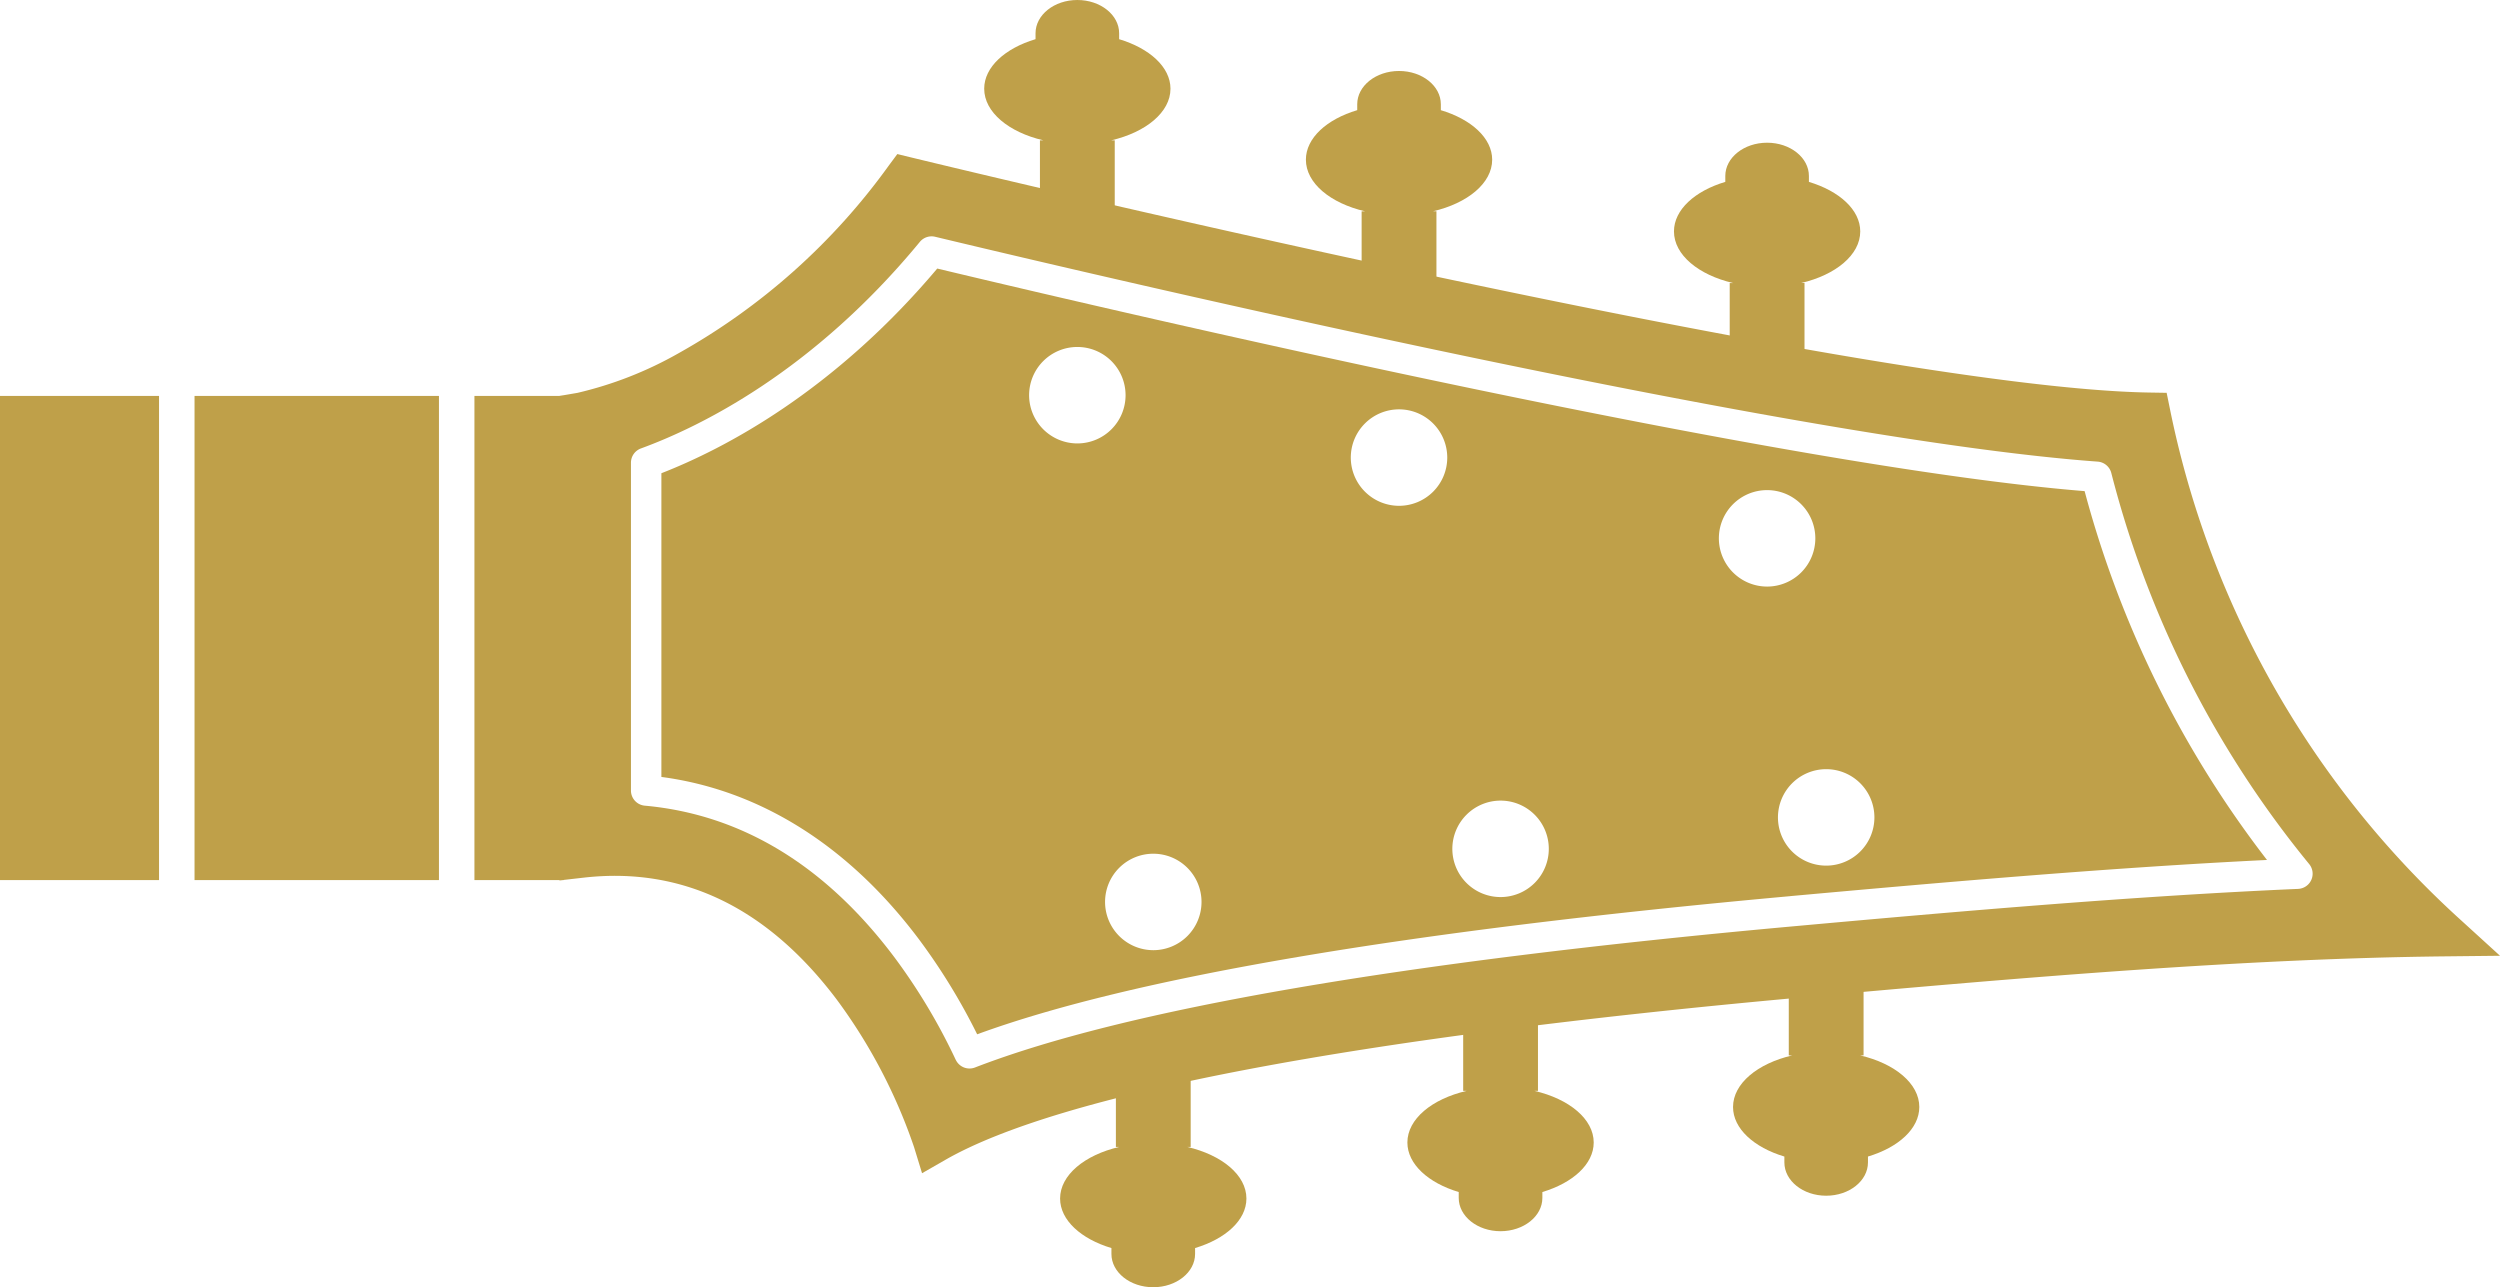 <svg xmlns="http://www.w3.org/2000/svg" xmlns:xlink="http://www.w3.org/1999/xlink" width="219.78" height="113.163" viewBox="0 0 219.78 113.163">
  <defs>
    <clipPath id="clip-path">
      <rect id="Rechteck_69" data-name="Rechteck 69" width="113.163" height="219.78" fill="#bfa049"/>
    </clipPath>
  </defs>
  <g id="Gruppe_116" data-name="Gruppe 116" transform="translate(219.78 0) rotate(90)" clip-path="url(#clip-path)">
    <path id="Pfad_33" data-name="Pfad 33" d="M88.409,136.65c-5.786-10.112-10.714-36.075-14.251-75.083-1.8-19.886-3.437-39.187-3.626-56.725L70.479,0,67.218,3.579A82.789,82.789,0,0,1,44.705,21.046,82.85,82.85,0,0,1,22.49,29l-1.5.306-.025,1.531C20.554,56.448.5,138.836.3,139.665L0,140.894l1.016.754a57.144,57.144,0,0,1,16.522,18.527,33.239,33.239,0,0,1,3.455,8.838l.271,1.584H63.855l-.242-2.121c-.988-8.66,2.617-16.147,10.715-22.255a47.517,47.517,0,0,1,12.982-6.8l2.286-.7Zm-8.776-.893a52.229,52.229,0,0,0-8.995,5.375c-8.087,6.066-12.58,13.455-13.354,21.964a1.337,1.337,0,0,1-1.332,1.216H27.135a1.337,1.337,0,0,1-1.256-.878c-1.867-5.111-6.709-15.093-18.158-24.519a1.337,1.337,0,0,1-.45-1.344c4.154-17.328,17.856-75.91,19.767-102.2a1.337,1.337,0,0,1,1-1.2,89.158,89.158,0,0,0,19.6-7.57,89.13,89.13,0,0,0,14.779-9.825,1.337,1.337,0,0,1,2.184.976c.626,14.377,1.969,29.809,3.29,44.383,3.131,34.527,7.306,58.728,12.41,71.931a1.337,1.337,0,0,1-.675,1.691" transform="translate(13.544)" fill="#bfa049"/>
    <path id="Pfad_34" data-name="Pfad 34" d="M12.335,4.9v.3C11.625,2.159,9.862,0,7.8,0c-1.9,0-3.553,1.837-4.355,4.513H2.924C1.309,4.513,0,6.158,0,8.188s1.309,3.675,2.924,3.675h.519c.8,2.676,2.45,4.513,4.355,4.513,2.065,0,3.828-2.159,4.538-5.2v.3H18.91V4.9Z" transform="translate(12.546 56.242)" fill="#bfa049"/>
    <path id="Pfad_35" data-name="Pfad 35" d="M12.335,5.205C11.626,2.159,9.862,0,7.8,0c-1.9,0-3.553,1.837-4.354,4.513H2.925C1.309,4.513,0,6.158,0,8.188s1.309,3.675,2.925,3.675h.519c.8,2.676,2.45,4.513,4.354,4.513,2.065,0,3.828-2.159,4.538-5.2v.3H18.91V4.9H12.335Z" transform="translate(6.24 88.6)" fill="#bfa049"/>
    <path id="Pfad_36" data-name="Pfad 36" d="M12.335,5.2C11.626,2.159,9.862,0,7.8,0c-1.9,0-3.553,1.837-4.354,4.513H2.925C1.309,4.513,0,6.158,0,8.188s1.309,3.675,2.925,3.675h.519c.8,2.676,2.45,4.513,4.354,4.513,2.064,0,3.828-2.159,4.538-5.2v.3H18.91V4.9H12.335Z" transform="translate(0 116.881)" fill="#bfa049"/>
    <path id="Pfad_37" data-name="Pfad 37" d="M6.575,11.17c.71,3.047,2.473,5.205,4.538,5.205,1.9,0,3.553-1.837,4.354-4.513h.519c1.615,0,2.925-1.645,2.925-3.675S17.6,4.513,15.985,4.513h-.519C14.665,1.837,13.017,0,11.112,0,9.048,0,7.284,2.159,6.575,5.205V4.9H0v6.575H6.575Z" transform="translate(86.207 51.05)" fill="#bfa049"/>
    <path id="Pfad_38" data-name="Pfad 38" d="M15.985,4.513h-.519C14.665,1.837,13.017,0,11.113,0,9.048,0,7.285,2.159,6.575,5.205V4.9H0v6.575H6.575v-.3c.71,3.047,2.473,5.205,4.538,5.205,1.9,0,3.553-1.837,4.354-4.513h.519c1.615,0,2.925-1.645,2.925-3.675S17.6,4.513,15.985,4.513" transform="translate(89.327 79.674)" fill="#bfa049"/>
    <path id="Pfad_39" data-name="Pfad 39" d="M15.985,4.513h-.519C14.665,1.837,13.017,0,11.113,0,9.048,0,7.285,2.159,6.575,5.205V4.9H0v6.575H6.575v-.3c.71,3.047,2.473,5.205,4.538,5.205,1.9,0,3.552-1.837,4.354-4.513h.519c1.615,0,2.925-1.645,2.925-3.675S17.6,4.513,15.985,4.513" transform="translate(94.252 110.205)" fill="#bfa049"/>
    <path id="Pfad_40" data-name="Pfad 40" d="M55.169,41.891C53.925,28.164,52.662,13.677,51.992,0A91.9,91.9,0,0,1,38.831,8.478a91.842,91.842,0,0,1-19.264,7.554C17.423,42.55,4.328,98.8,0,116.9c10.868,9.159,15.861,18.782,17.994,24.251h26.7c1.148-8.677,6.064-16.485,14.277-22.646a54.26,54.26,0,0,1,8.347-5.114c-5-13.658-9.081-37.7-12.146-71.5M11.134,108.824a4.24,4.24,0,1,1,4.24-4.24,4.245,4.245,0,0,1-4.24,4.24m5.484-28.28a4.24,4.24,0,1,1,4.24-4.24,4.245,4.245,0,0,1-4.24,4.24m7.1-32.358a4.24,4.24,0,1,1,4.24-4.24,4.245,4.245,0,0,1-4.24,4.24M44.01,38.752a4.24,4.24,0,1,1,4.24,4.24,4.245,4.245,0,0,1-4.24-4.24m2.764,28.625a4.24,4.24,0,1,1,4.24,4.24,4.245,4.245,0,0,1-4.24-4.24m8.909,34.77a4.24,4.24,0,1,1,4.24-4.24,4.245,4.245,0,0,1-4.24,4.24" transform="translate(23.609 20.485)" fill="#bfa049"/>
    <rect id="Rechteck_66" data-name="Rechteck 66" width="42.563" height="7.856" transform="translate(34.807 170.215)" fill="#bfa049"/>
    <rect id="Rechteck_67" data-name="Rechteck 67" width="42.563" height="13.981" transform="translate(34.807 205.799)" fill="#bfa049"/>
    <rect id="Rechteck_68" data-name="Rechteck 68" width="42.563" height="21.487" transform="translate(34.807 181.191)" fill="#bfa049"/>
  </g>
</svg>
